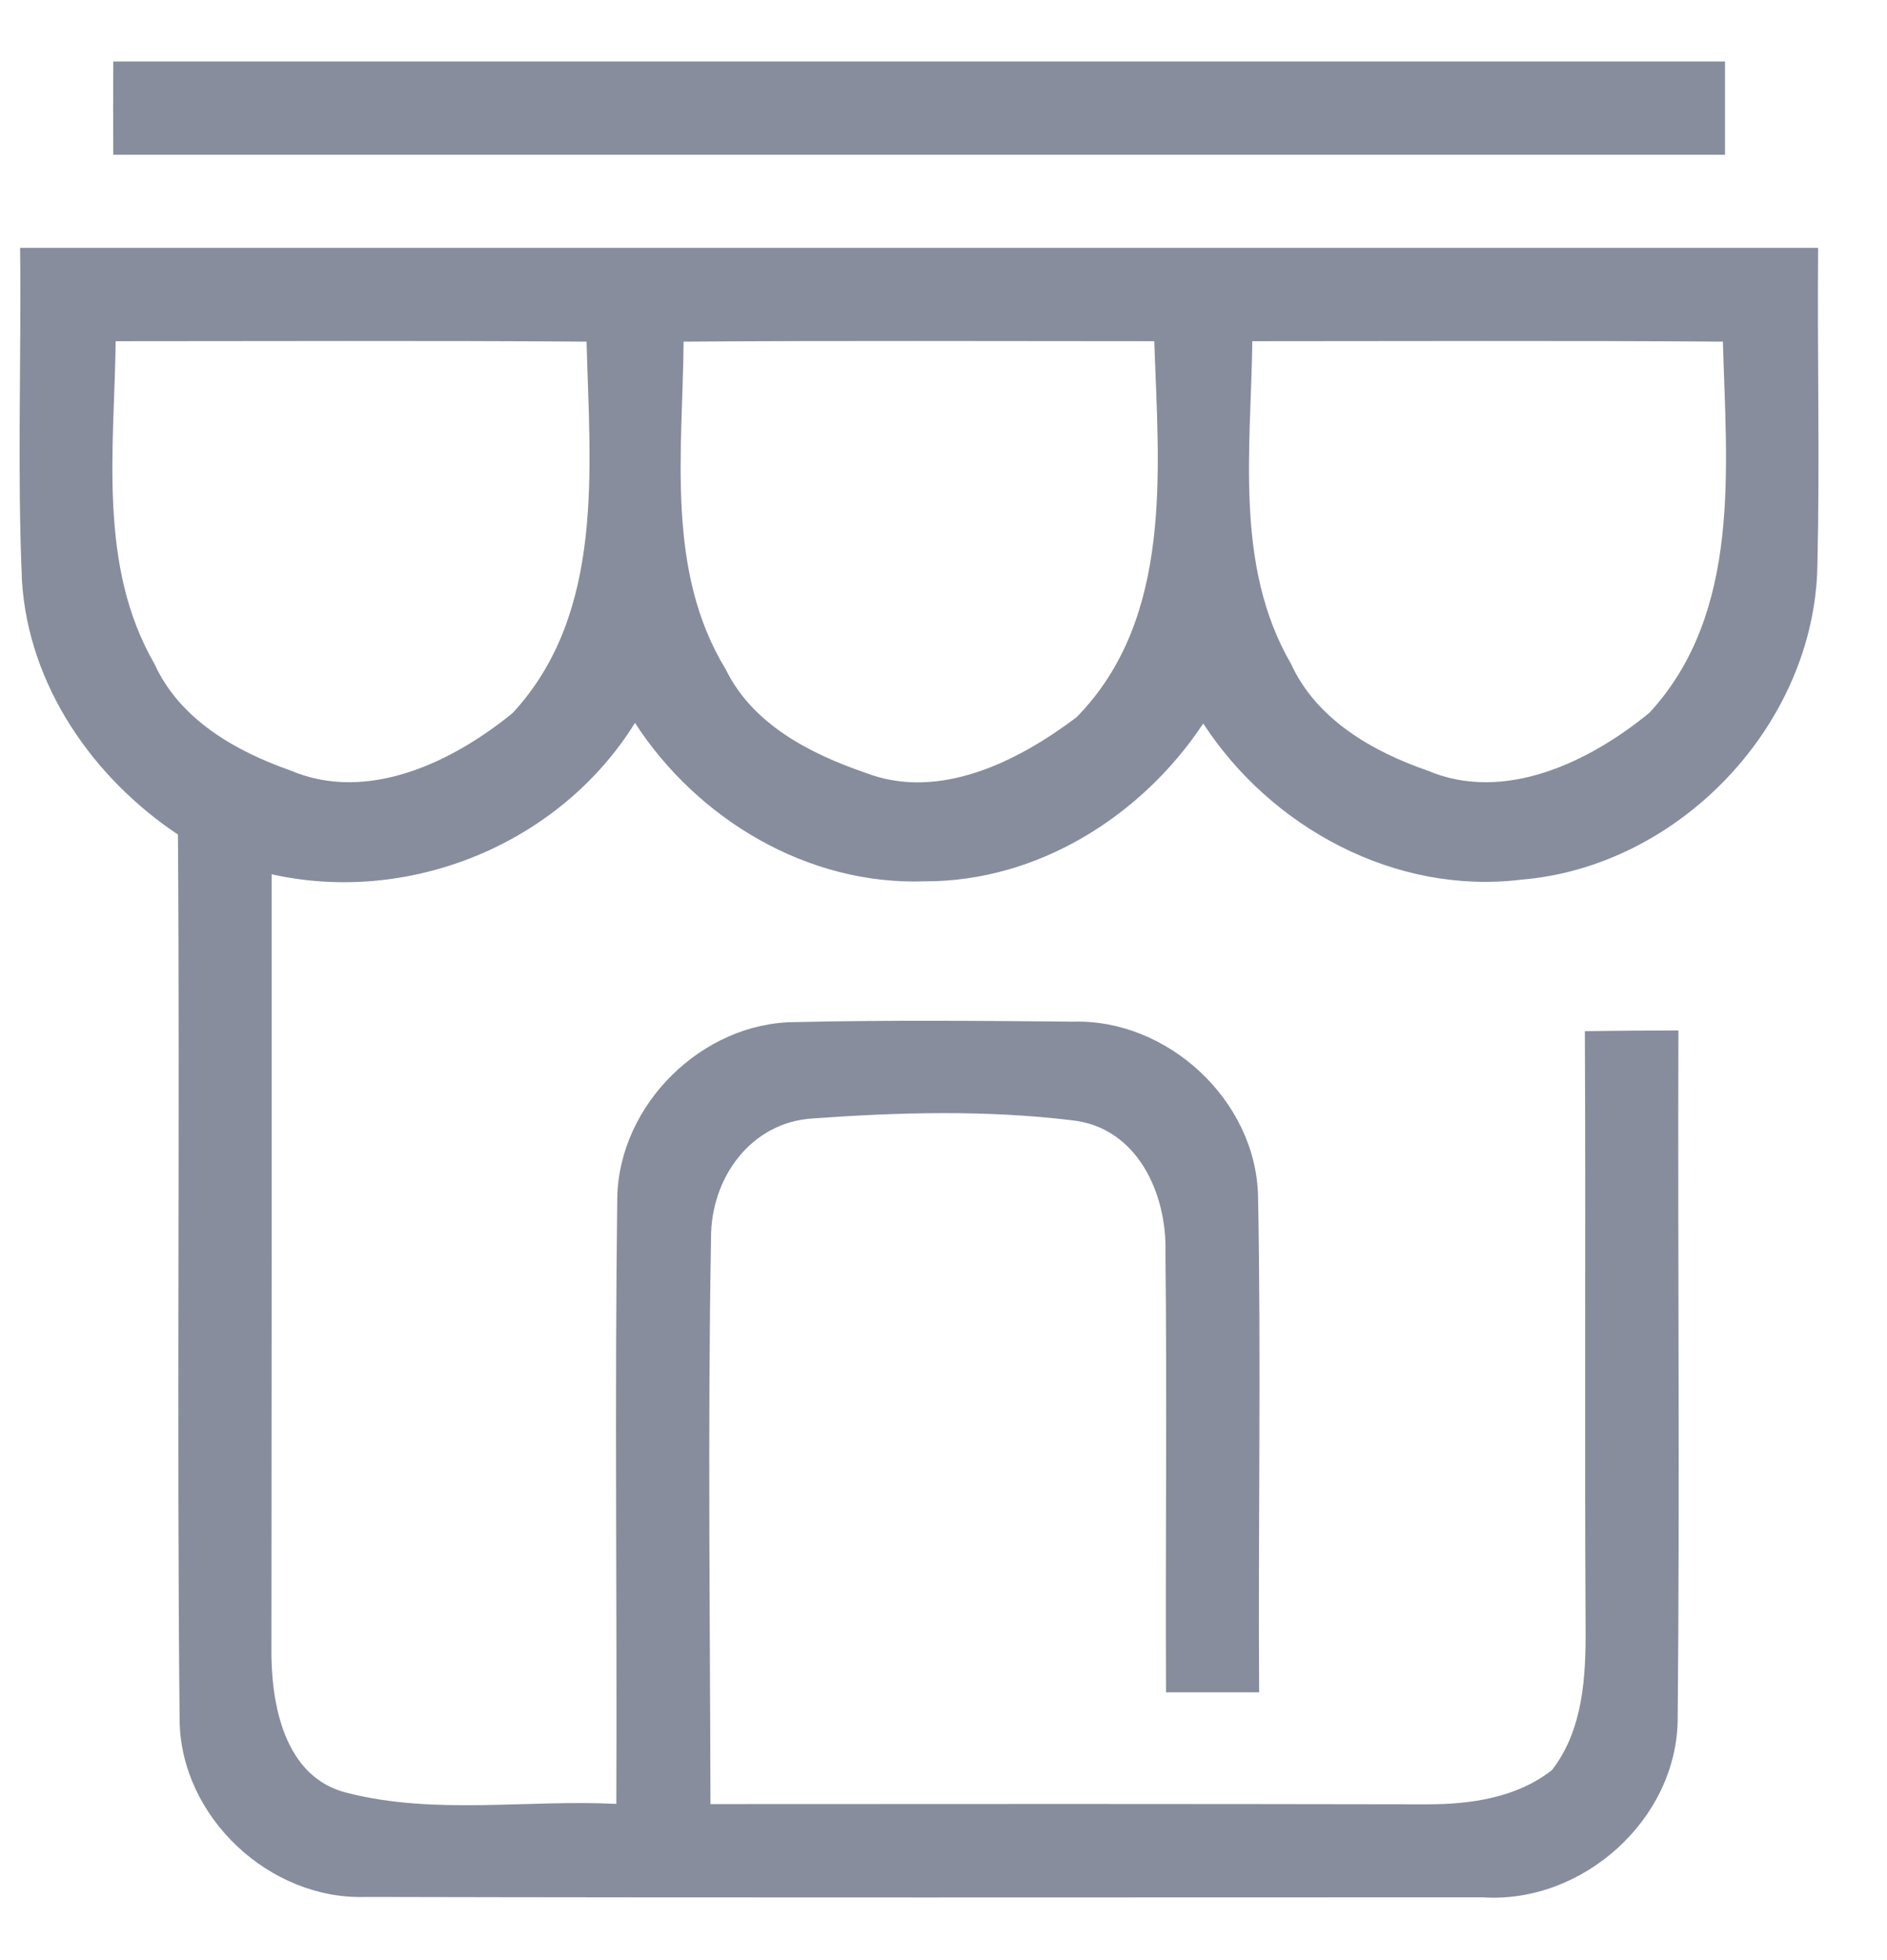 <svg width="26" height="27" viewBox="0 0 26 27" fill="none" xmlns="http://www.w3.org/2000/svg">
<path d="M1.561 0.847C8.962 0.847 16.366 0.847 23.768 0.847C23.768 1.273 23.768 1.702 23.768 2.131C16.366 2.131 8.962 2.131 1.561 2.131C1.558 1.702 1.558 1.273 1.561 0.847Z" fill="#878D9D"/>
<path d="M0.277 3.414C8.536 3.414 16.792 3.414 25.051 3.414C25.038 4.872 25.075 6.331 25.041 7.789C25.003 9.981 23.141 11.938 20.962 12.117C19.231 12.33 17.516 11.406 16.579 9.966C15.732 11.244 14.294 12.146 12.739 12.14C11.132 12.197 9.612 11.288 8.749 9.958C7.715 11.622 5.653 12.469 3.743 12.043C3.745 15.586 3.743 19.128 3.74 22.671C3.728 23.444 3.902 24.492 4.798 24.7C6.002 25.003 7.263 24.787 8.492 24.848C8.503 22.066 8.469 19.28 8.505 16.494C8.531 15.216 9.673 14.084 10.957 14.079C12.233 14.05 13.509 14.061 14.785 14.073C16.089 14.035 17.301 15.157 17.334 16.469C17.378 18.749 17.334 21.031 17.349 23.311C16.921 23.311 16.492 23.311 16.066 23.311C16.056 21.293 16.081 19.272 16.058 17.254C16.081 16.443 15.671 15.529 14.772 15.432C13.591 15.288 12.384 15.321 11.201 15.406C10.341 15.457 9.791 16.233 9.797 17.057C9.75 19.652 9.784 22.253 9.789 24.851C13.08 24.848 16.371 24.848 19.665 24.854C20.263 24.854 20.9 24.764 21.385 24.381C21.817 23.822 21.852 23.085 21.847 22.41C21.832 19.675 21.85 16.941 21.837 14.204C22.266 14.199 22.695 14.194 23.126 14.194C23.116 17.352 23.146 20.515 23.116 23.673C23.11 25.061 21.804 26.227 20.428 26.135C15.298 26.135 10.169 26.142 5.039 26.13C3.715 26.173 2.495 25.033 2.475 23.706C2.434 19.637 2.48 15.565 2.452 11.496C1.278 10.713 0.395 9.442 0.303 8.007C0.236 6.477 0.295 4.944 0.277 3.414ZM1.594 4.7C1.574 6.184 1.348 7.797 2.128 9.144C2.475 9.909 3.242 10.346 4.002 10.613C5.062 11.065 6.238 10.497 7.065 9.82C8.343 8.438 8.125 6.438 8.082 4.706C5.917 4.69 3.756 4.7 1.594 4.7ZM9.419 4.706C9.406 6.215 9.17 7.863 9.999 9.219C10.369 9.979 11.165 10.384 11.927 10.646C12.941 11.036 14.03 10.487 14.834 9.879C16.176 8.51 15.963 6.454 15.904 4.7C13.742 4.7 11.581 4.69 9.419 4.706ZM17.255 4.7C17.236 6.184 17.006 7.797 17.788 9.144C18.138 9.909 18.908 10.351 19.67 10.615C20.731 11.065 21.906 10.492 22.728 9.817C24.001 8.433 23.786 6.436 23.739 4.706C21.578 4.69 19.416 4.7 17.255 4.7Z" fill="#878D9D"/>
</svg>
